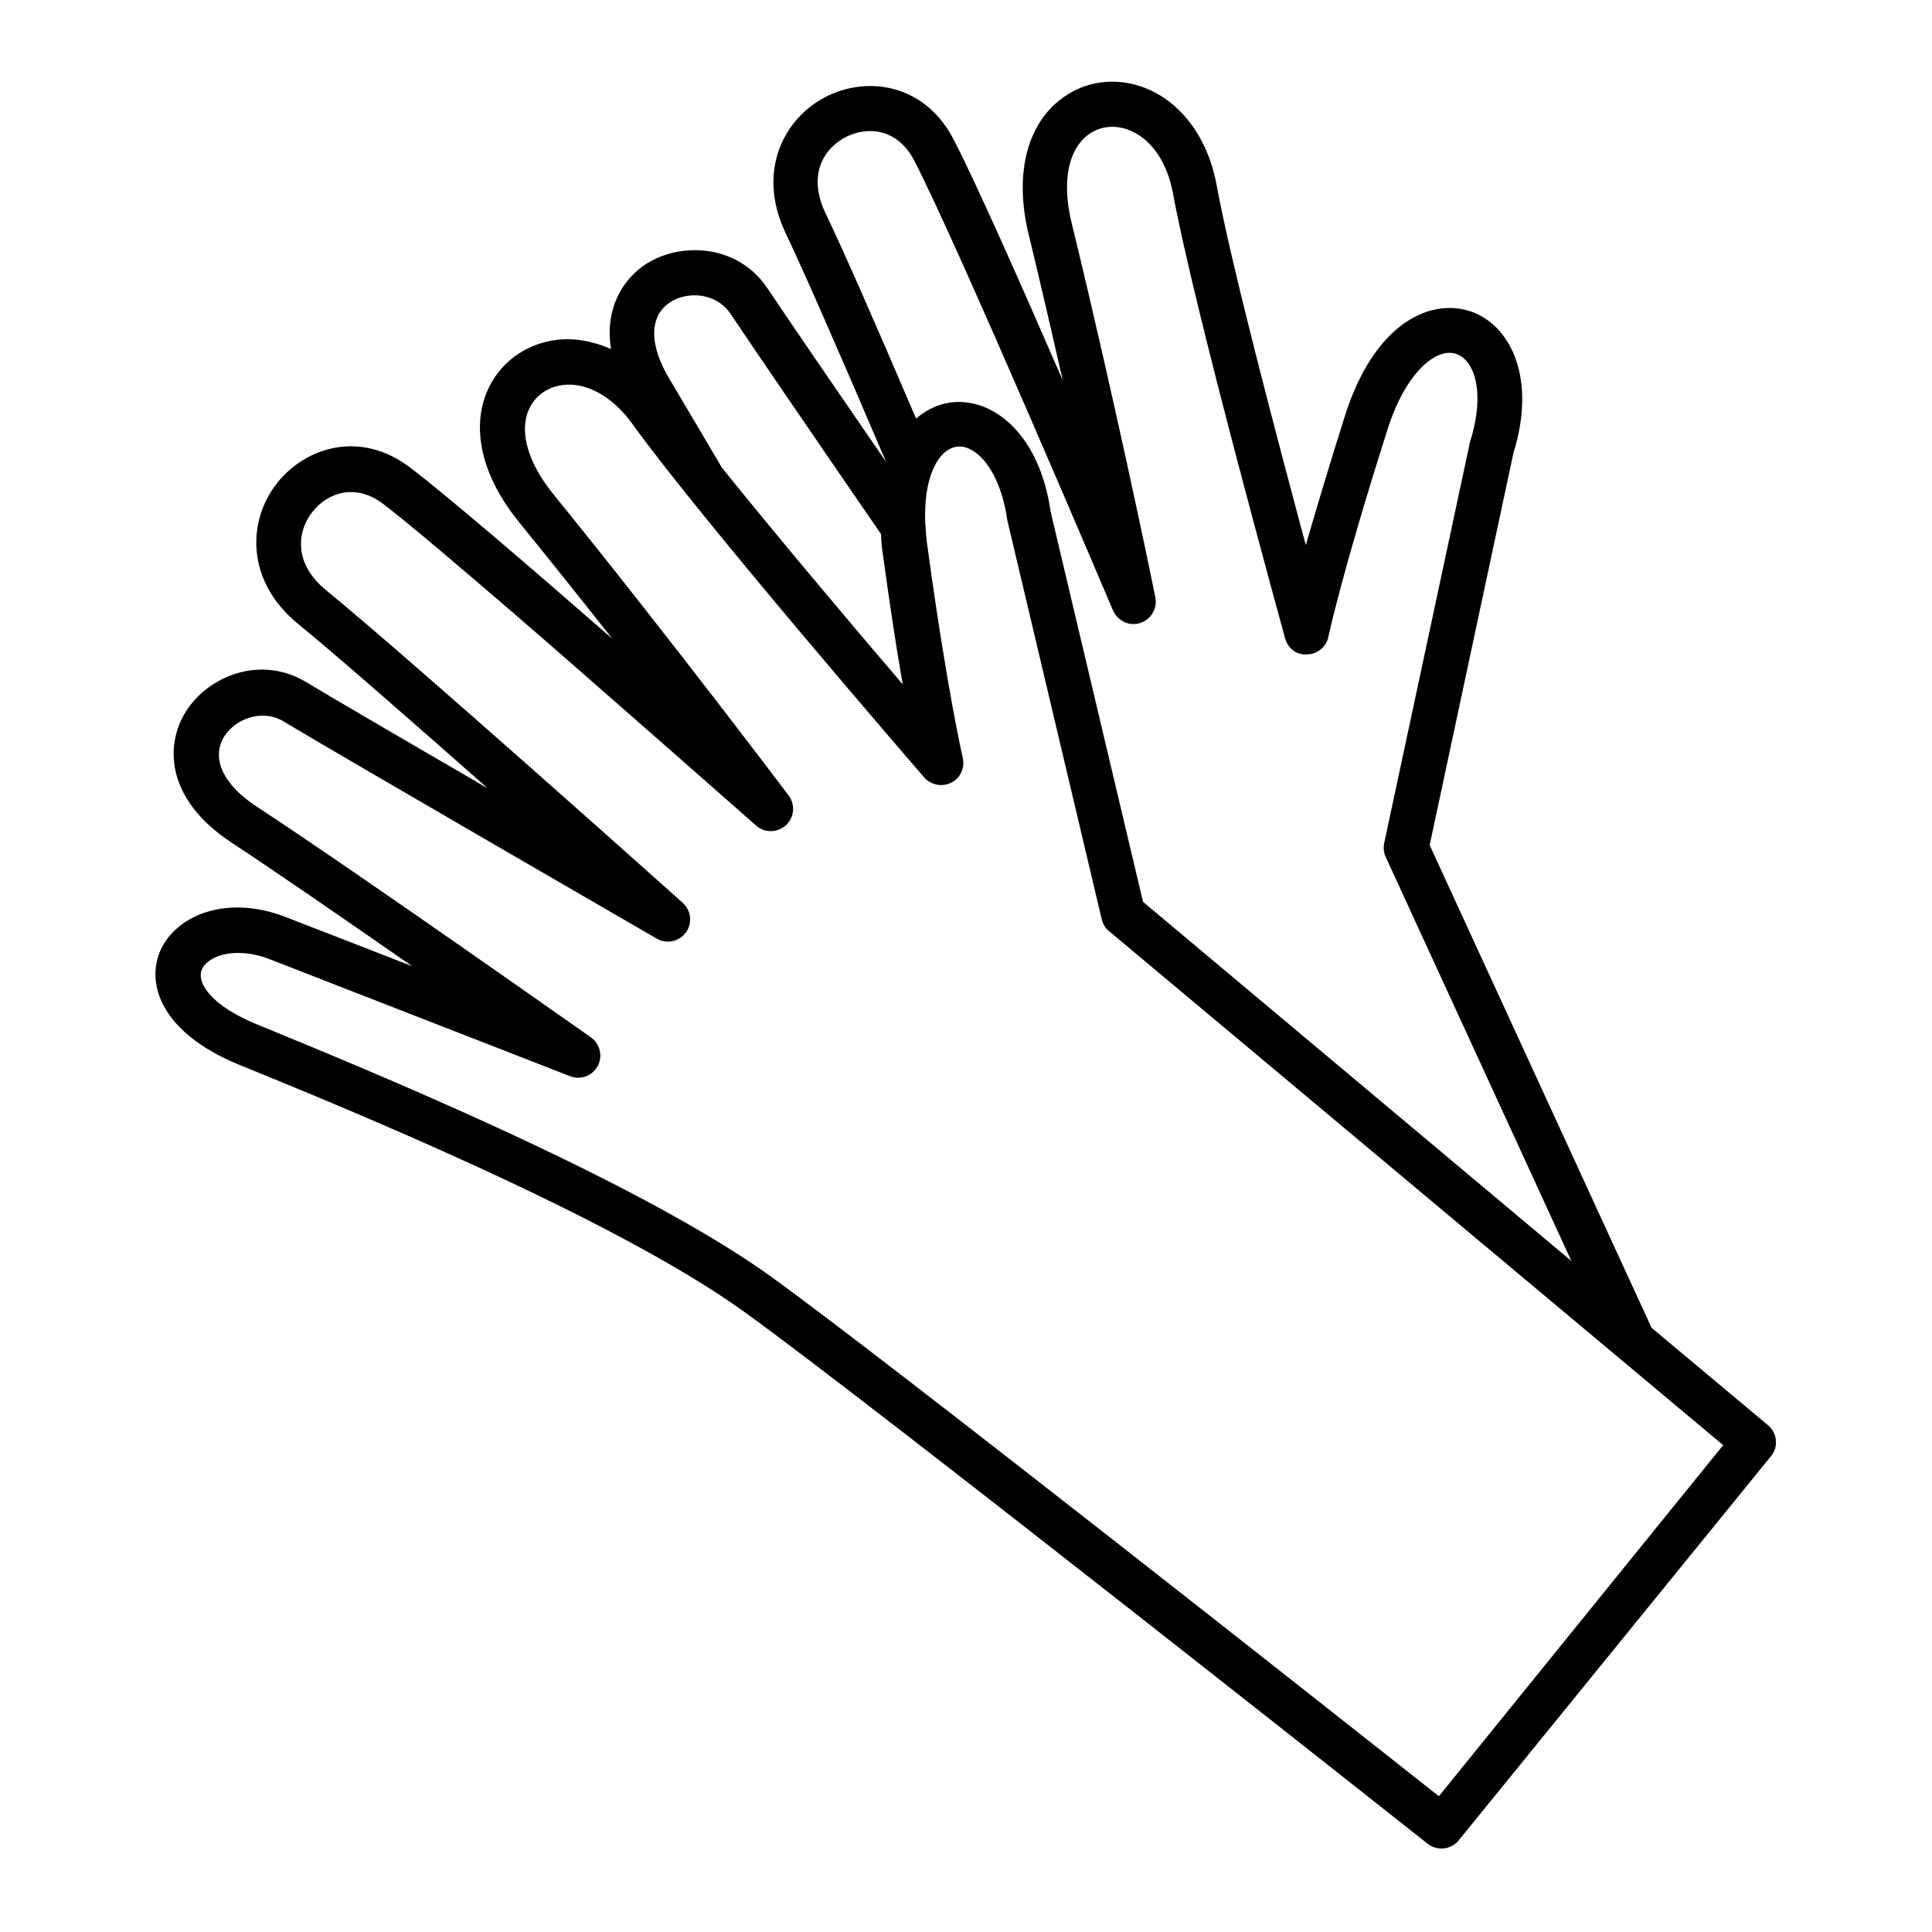 <?xml version="1.0" encoding="UTF-8"?>
<!-- Uploaded to: SVG Repo, www.svgrepo.com, Generator: SVG Repo Mixer Tools -->
<svg fill="#000000" width="800px" height="800px" version="1.1" viewBox="144 144 512 512" xmlns="http://www.w3.org/2000/svg">
 <path d="m612.54 521.7-30.859-25.82-58.805-127.92 22.199-103.91c6.297-20.23-1.023-34.242-11.652-37.629-10.941-3.387-25.27 3.699-32.906 27.473-4.566 14.406-7.949 25.898-10.469 34.559-7.398-27.551-19.758-74.234-23.617-95.332-2.363-12.988-9.918-22.75-20.074-26.215-8.188-2.754-16.688-0.945-22.828 4.723-7.949 7.32-10.469 19.918-6.926 34.48 3.148 12.988 6.219 26.293 9.055 38.73-11.18-25.742-23.223-52.898-28.891-63.762-7.559-14.801-22.672-17.004-33.613-11.57-11.336 5.59-18.734 19.758-11.02 36.133 4.644 9.762 13.461 29.758 26.688 60.773-12.91-18.734-26.371-38.414-31.41-45.973-7.793-11.652-22.75-12.438-32.117-6.535-6.219 4.016-11.098 11.809-9.367 22.594-4.644-2.047-9.523-2.992-14.328-2.441-8.5 1.023-15.508 6.297-18.656 14.012-4.094 10.078-0.945 22.516 8.5 34.164 8.422 10.391 16.926 21.02 24.797 31.016-21.098-18.422-43.609-37.785-53.449-45.266-13.145-10.078-27.711-5.59-35.344 4.016-7.871 9.918-8.422 25.898 5.512 37.312 10.234 8.344 30.938 26.527 50.301 43.609-20.309-11.809-40.621-23.617-48.176-28.184-12.043-7.242-25.898-1.574-31.805 7.793-5.512 8.738-5.59 23.145 12.121 34.793 12.203 8.031 30.859 20.941 47.863 32.746-13.855-5.434-27.16-10.547-33.613-13.066-16.059-6.219-29.598-0.078-33.379 9.445-3.305 8.344 0.234 21.176 21.176 29.758 27.078 11.02 99.031 40.383 133.75 65.418 33.613 24.168 179.64 139.81 181.14 140.99 1.102 0.867 2.363 1.258 3.699 1.258 1.73 0 3.465-0.789 4.566-2.203l82.734-101.78c2.047-2.441 1.652-6.141-0.789-8.188zm-244.19-341.49c5.824-2.832 13.617-2.047 17.949 6.375 11.73 22.672 52.191 118.08 52.586 119.02 0 0.078 0.078 0.078 0.078 0.156s0 0.078 0.078 0.156c0.945 2.047 2.992 3.465 5.352 3.465 3.227 0 5.902-2.676 5.902-5.902 0-0.551-0.078-1.18-0.234-1.73-1.18-6.062-11.098-53.688-21.965-98.242-2.594-10.312-1.336-18.734 3.391-23.062 2.992-2.754 7.086-3.543 11.098-2.203 6.141 2.043 10.707 8.422 12.281 17.078 5.746 31.172 28.734 114.22 29.676 117.77 0.707 2.598 2.914 4.566 5.902 4.328 2.754-0.078 5.039-2.047 5.59-4.644 0-0.156 3.699-17.398 15.742-55.184 4.801-15.035 12.91-21.492 18.027-19.836 4.879 1.574 7.949 10.078 3.777 23.301l-22.75 106.35c-0.234 1.258-0.156 2.519 0.395 3.699l49.199 107.06-113.51-95.168-24.48-103.36c-2.992-21.02-15.664-30.465-26.609-28.969-3.227 0.473-6.297 1.891-9.055 4.25-11.652-27.238-19.523-45.105-23.93-54.238-5.113-10.629-0.234-17.633 5.512-20.469zm-46.68 43.848c4.644-2.992 12.203-2.441 15.902 3.07 6.219 9.289 24.953 36.684 39.91 58.41 0.078 1.34 0.078 2.598 0.316 4.094 2.047 15.035 3.856 26.844 5.434 35.738-13.305-15.586-33.141-39.047-47.941-57.465-5.117-8.738-9.996-16.926-13.777-23.301-5.59-9.211-5.512-16.926 0.156-20.547zm203.65 395.96c-25.191-19.918-146.58-115.8-176.96-137.68-35.895-25.898-108.79-55.578-136.19-66.832-12.121-4.961-16.059-10.941-14.719-14.484 0.945-2.363 4.488-4.488 9.605-4.488 2.519 0 5.434 0.473 8.582 1.73 16.766 6.535 79.43 30.938 79.43 30.938 2.754 1.102 5.902-0.078 7.32-2.676s0.629-5.902-1.812-7.637c-0.629-0.395-60.773-42.902-88.48-61.086-9.055-5.902-12.203-12.91-8.66-18.656 2.992-4.644 9.996-7.398 15.742-3.938 16.926 10.156 98.086 57.07 98.871 57.543 2.598 1.496 5.984 0.789 7.715-1.652 1.812-2.441 1.418-5.824-0.867-7.871-0.707-0.629-72.027-64.473-94.387-82.734-9.047-7.398-7.629-15.902-3.695-20.859 4.016-5.117 11.492-7.715 18.895-1.969 6.691 5.117 19.918 16.375 34.559 28.969s63.844 55.891 64.078 56.129c2.281 2.047 5.668 1.969 7.949-0.078 2.203-2.047 2.519-5.434 0.707-7.871-0.316-0.395-31.488-41.801-62.27-79.742-6.691-8.188-9.133-16.375-6.691-22.277 1.496-3.699 4.879-6.219 9.133-6.769 6.219-0.789 13.227 3.07 18.344 10.234 18.578 25.742 74.941 90.922 77.383 93.754 1.812 2.047 4.723 2.598 7.164 1.418 2.441-1.18 3.699-4.016 3.07-6.613 0-0.156-4.094-17.32-9.445-56.68-0.234-1.574-0.316-2.992-0.395-4.488v-0.156c0-0.156-0.078-0.316-0.078-0.473-0.629-12.594 3.465-19.918 8.266-20.625 4.801-0.789 11.492 5.668 13.461 19.445l25.031 105.8c0.316 1.258 0.945 2.363 1.969 3.148l162.71 136.19z"/>
</svg>
